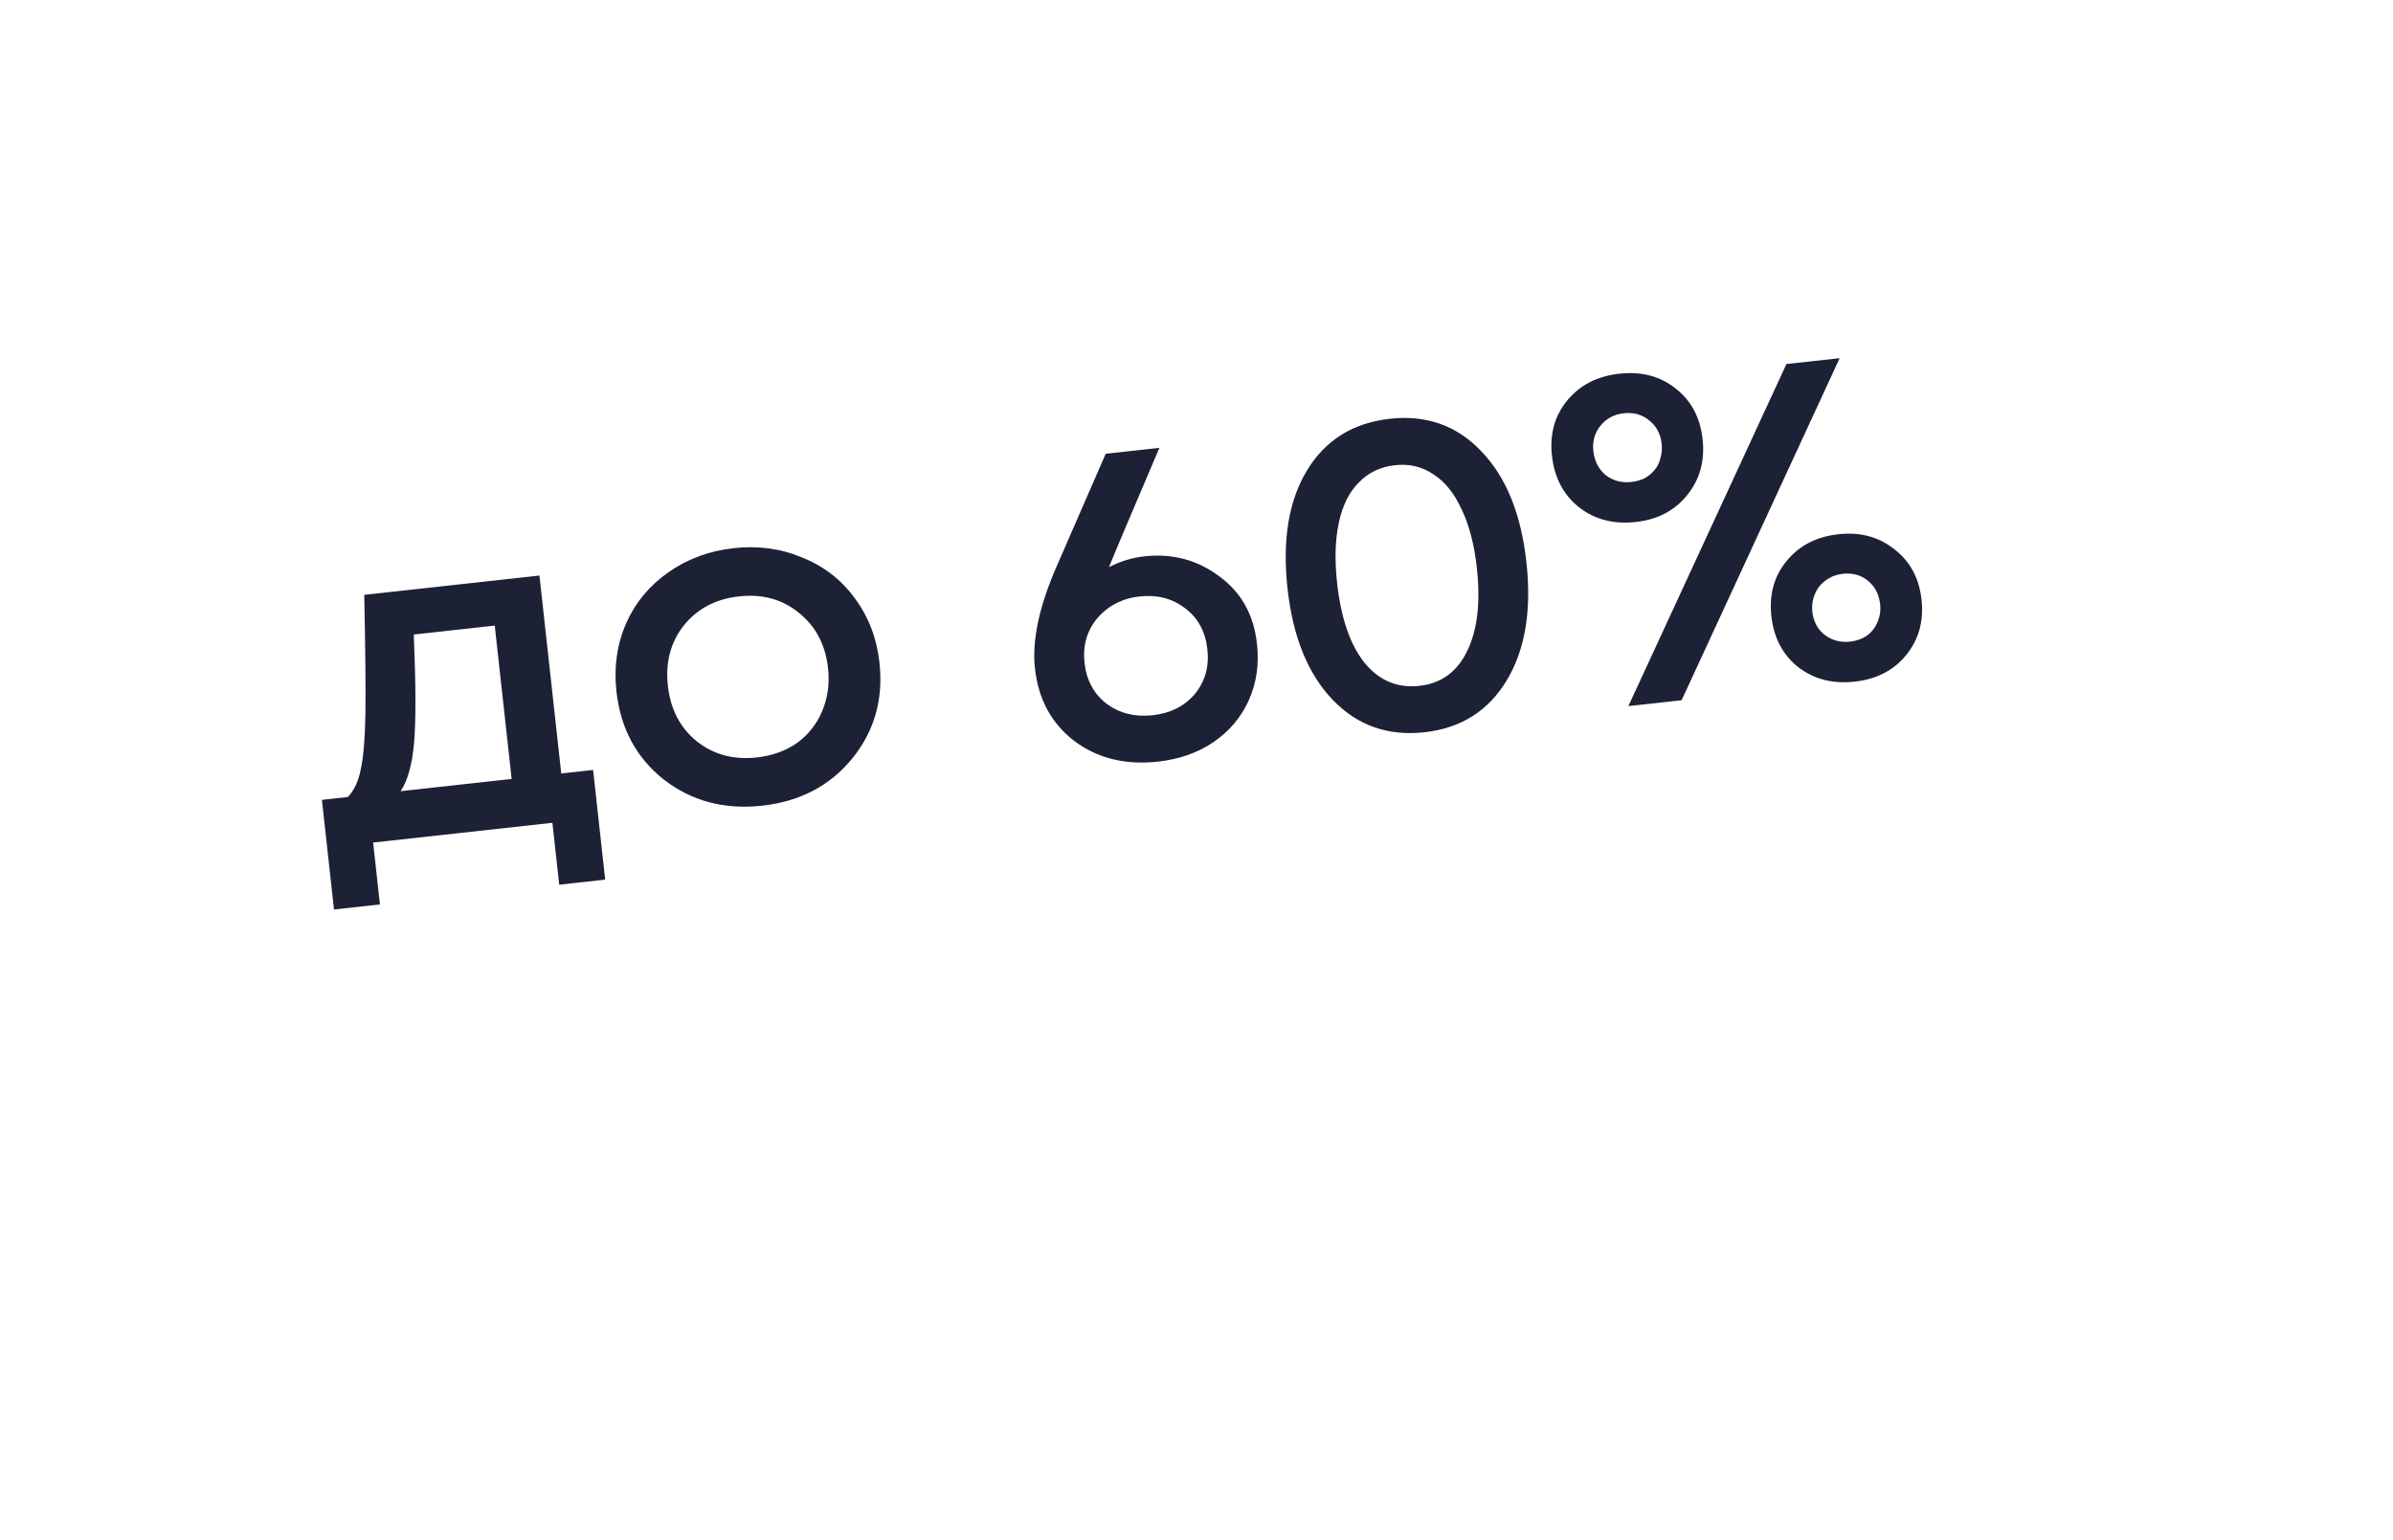 <?xml version="1.0" encoding="UTF-8"?> <svg xmlns="http://www.w3.org/2000/svg" width="115" height="74" viewBox="0 0 115 74" fill="none"><g filter="url(#filter0_d_761_76)"><rect x="9" y="13.309" width="85" height="44" transform="rotate(-6.287 9 13.309)" fill="white"></rect></g><path d="M26.972 37.174L28.503 37.005L29.083 42.276L26.875 42.519L26.547 39.545L17.931 40.494L18.259 43.468L16.05 43.711L15.47 38.441L16.716 38.304C17.021 37.99 17.229 37.539 17.342 36.951C17.469 36.362 17.541 35.483 17.56 34.316C17.578 33.133 17.559 31.224 17.505 28.589L25.924 27.662L26.972 37.174ZM19.884 30.496C19.985 32.89 19.991 34.616 19.901 35.673C19.811 36.731 19.595 37.515 19.253 38.025L24.588 37.437L23.776 30.067L19.884 30.496ZM40.937 36.476C39.87 37.774 38.433 38.523 36.625 38.722C34.818 38.921 33.244 38.505 31.906 37.471C30.58 36.422 29.82 35.008 29.624 33.23C29.495 32.064 29.648 30.977 30.083 29.97C30.533 28.961 31.21 28.142 32.114 27.511C33.032 26.864 34.081 26.475 35.262 26.345C36.442 26.215 37.544 26.367 38.565 26.8C39.6 27.217 40.439 27.87 41.083 28.758C41.741 29.645 42.135 30.671 42.263 31.837C42.459 33.616 42.017 35.162 40.937 36.476ZM36.37 36.404C37.113 36.322 37.759 36.089 38.307 35.704C38.853 35.304 39.254 34.795 39.511 34.177C39.78 33.542 39.874 32.853 39.792 32.11C39.669 30.987 39.202 30.102 38.393 29.453C37.598 28.803 36.639 28.539 35.517 28.663C34.394 28.787 33.509 29.253 32.86 30.062C32.226 30.87 31.971 31.835 32.095 32.958C32.218 34.08 32.678 34.967 33.472 35.617C34.281 36.265 35.247 36.528 36.37 36.404ZM54.986 26.739C56.342 26.59 57.542 26.908 58.588 27.693C59.647 28.461 60.253 29.545 60.407 30.945C60.515 31.922 60.385 32.821 60.018 33.644C59.651 34.466 59.084 35.141 58.316 35.668C57.56 36.179 56.673 36.491 55.652 36.604C54.078 36.777 52.735 36.446 51.625 35.609C50.529 34.77 49.9 33.608 49.736 32.121C49.588 30.779 49.938 29.14 50.787 27.202L53.137 21.808L55.717 21.524C54.368 24.683 53.561 26.594 53.294 27.258C53.839 26.976 54.403 26.804 54.986 26.739ZM55.385 34.376C56.245 34.281 56.923 33.941 57.419 33.355C57.913 32.754 58.115 32.039 58.023 31.208C57.93 30.362 57.578 29.707 56.966 29.244C56.353 28.765 55.616 28.573 54.756 28.668C54.202 28.729 53.712 28.909 53.288 29.206C52.863 29.504 52.544 29.886 52.33 30.352C52.128 30.802 52.058 31.304 52.119 31.858C52.211 32.689 52.563 33.344 53.177 33.822C53.803 34.284 54.539 34.469 55.385 34.376ZM68.456 35.193C66.692 35.387 65.218 34.864 64.034 33.622C62.849 32.38 62.129 30.6 61.874 28.282C61.618 25.964 61.927 24.078 62.8 22.625C63.685 21.155 65.018 20.322 66.796 20.126C68.56 19.932 70.027 20.456 71.197 21.7C72.38 22.927 73.099 24.7 73.354 27.017C73.61 29.335 73.295 31.229 72.409 32.699C71.523 34.169 70.206 35 68.456 35.193ZM68.21 32.962C69.26 32.847 70.025 32.29 70.505 31.293C71 30.294 71.156 28.957 70.971 27.28C70.849 26.172 70.606 25.24 70.242 24.483C69.891 23.71 69.438 23.148 68.883 22.796C68.341 22.427 67.727 22.281 67.042 22.357C66.342 22.434 65.76 22.712 65.297 23.191C64.832 23.655 64.512 24.303 64.338 25.134C64.162 25.95 64.135 26.912 64.257 28.02C64.442 29.696 64.877 30.969 65.563 31.838C66.264 32.705 67.146 33.08 68.21 32.962ZM78.608 25.088C77.543 25.206 76.632 24.967 75.873 24.372C75.128 23.775 74.698 22.952 74.582 21.902C74.468 20.867 74.711 19.985 75.309 19.255C75.92 18.509 76.758 18.077 77.822 17.96C78.886 17.842 79.791 18.082 80.535 18.679C81.278 19.261 81.707 20.07 81.821 21.105C81.936 22.154 81.689 23.052 81.077 23.798C80.481 24.543 79.657 24.973 78.608 25.088ZM78.254 33.936L85.85 17.496L88.408 17.214L80.813 33.654L78.254 33.936ZM78.396 23.164C78.629 23.139 78.844 23.078 79.04 22.983C79.234 22.873 79.396 22.737 79.526 22.575C79.656 22.413 79.746 22.226 79.796 22.014C79.861 21.8 79.88 21.569 79.853 21.322C79.801 20.855 79.606 20.486 79.266 20.213C78.924 19.926 78.513 19.809 78.032 19.862C77.565 19.913 77.189 20.117 76.904 20.473C76.632 20.813 76.521 21.216 76.572 21.683C76.625 22.164 76.823 22.548 77.164 22.835C77.519 23.106 77.929 23.216 78.396 23.164ZM91.597 31.492C90.999 32.222 90.175 32.645 89.125 32.761C88.076 32.877 87.172 32.644 86.415 32.063C85.67 31.467 85.241 30.651 85.127 29.616C85.013 28.581 85.255 27.698 85.853 26.968C86.464 26.222 87.295 25.791 88.344 25.676C89.394 25.56 90.291 25.801 91.036 26.397C91.793 26.978 92.229 27.786 92.343 28.821C92.457 29.856 92.208 30.746 91.597 31.492ZM88.913 30.837C89.219 30.803 89.489 30.707 89.722 30.548C89.954 30.375 90.122 30.157 90.226 29.895C90.344 29.631 90.387 29.346 90.353 29.04C90.3 28.559 90.104 28.182 89.764 27.91C89.438 27.636 89.035 27.525 88.554 27.578C88.321 27.604 88.107 27.672 87.913 27.782C87.718 27.892 87.556 28.028 87.426 28.189C87.309 28.335 87.219 28.515 87.154 28.729C87.089 28.942 87.069 29.166 87.095 29.399C87.146 29.866 87.342 30.235 87.682 30.507C88.036 30.778 88.447 30.888 88.913 30.837Z" fill="#1D2136"></path><defs><filter id="filter0_d_761_76" x="0.9" y="-4.1" width="113.507" height="77.244" filterUnits="userSpaceOnUse" color-interpolation-filters="sRGB"><feFlood flood-opacity="0" result="BackgroundImageFix"></feFlood><feColorMatrix in="SourceAlpha" type="matrix" values="0 0 0 0 0 0 0 0 0 0 0 0 0 0 0 0 0 0 127 0" result="hardAlpha"></feColorMatrix><feOffset dx="4" dy="4"></feOffset><feGaussianBlur stdDeviation="6.05"></feGaussianBlur><feComposite in2="hardAlpha" operator="out"></feComposite><feColorMatrix type="matrix" values="0 0 0 0 0 0 0 0 0 0 0 0 0 0 0 0 0 0 0.16 0"></feColorMatrix><feBlend mode="normal" in2="BackgroundImageFix" result="effect1_dropShadow_761_76"></feBlend><feBlend mode="normal" in="SourceGraphic" in2="effect1_dropShadow_761_76" result="shape"></feBlend></filter></defs></svg> 
